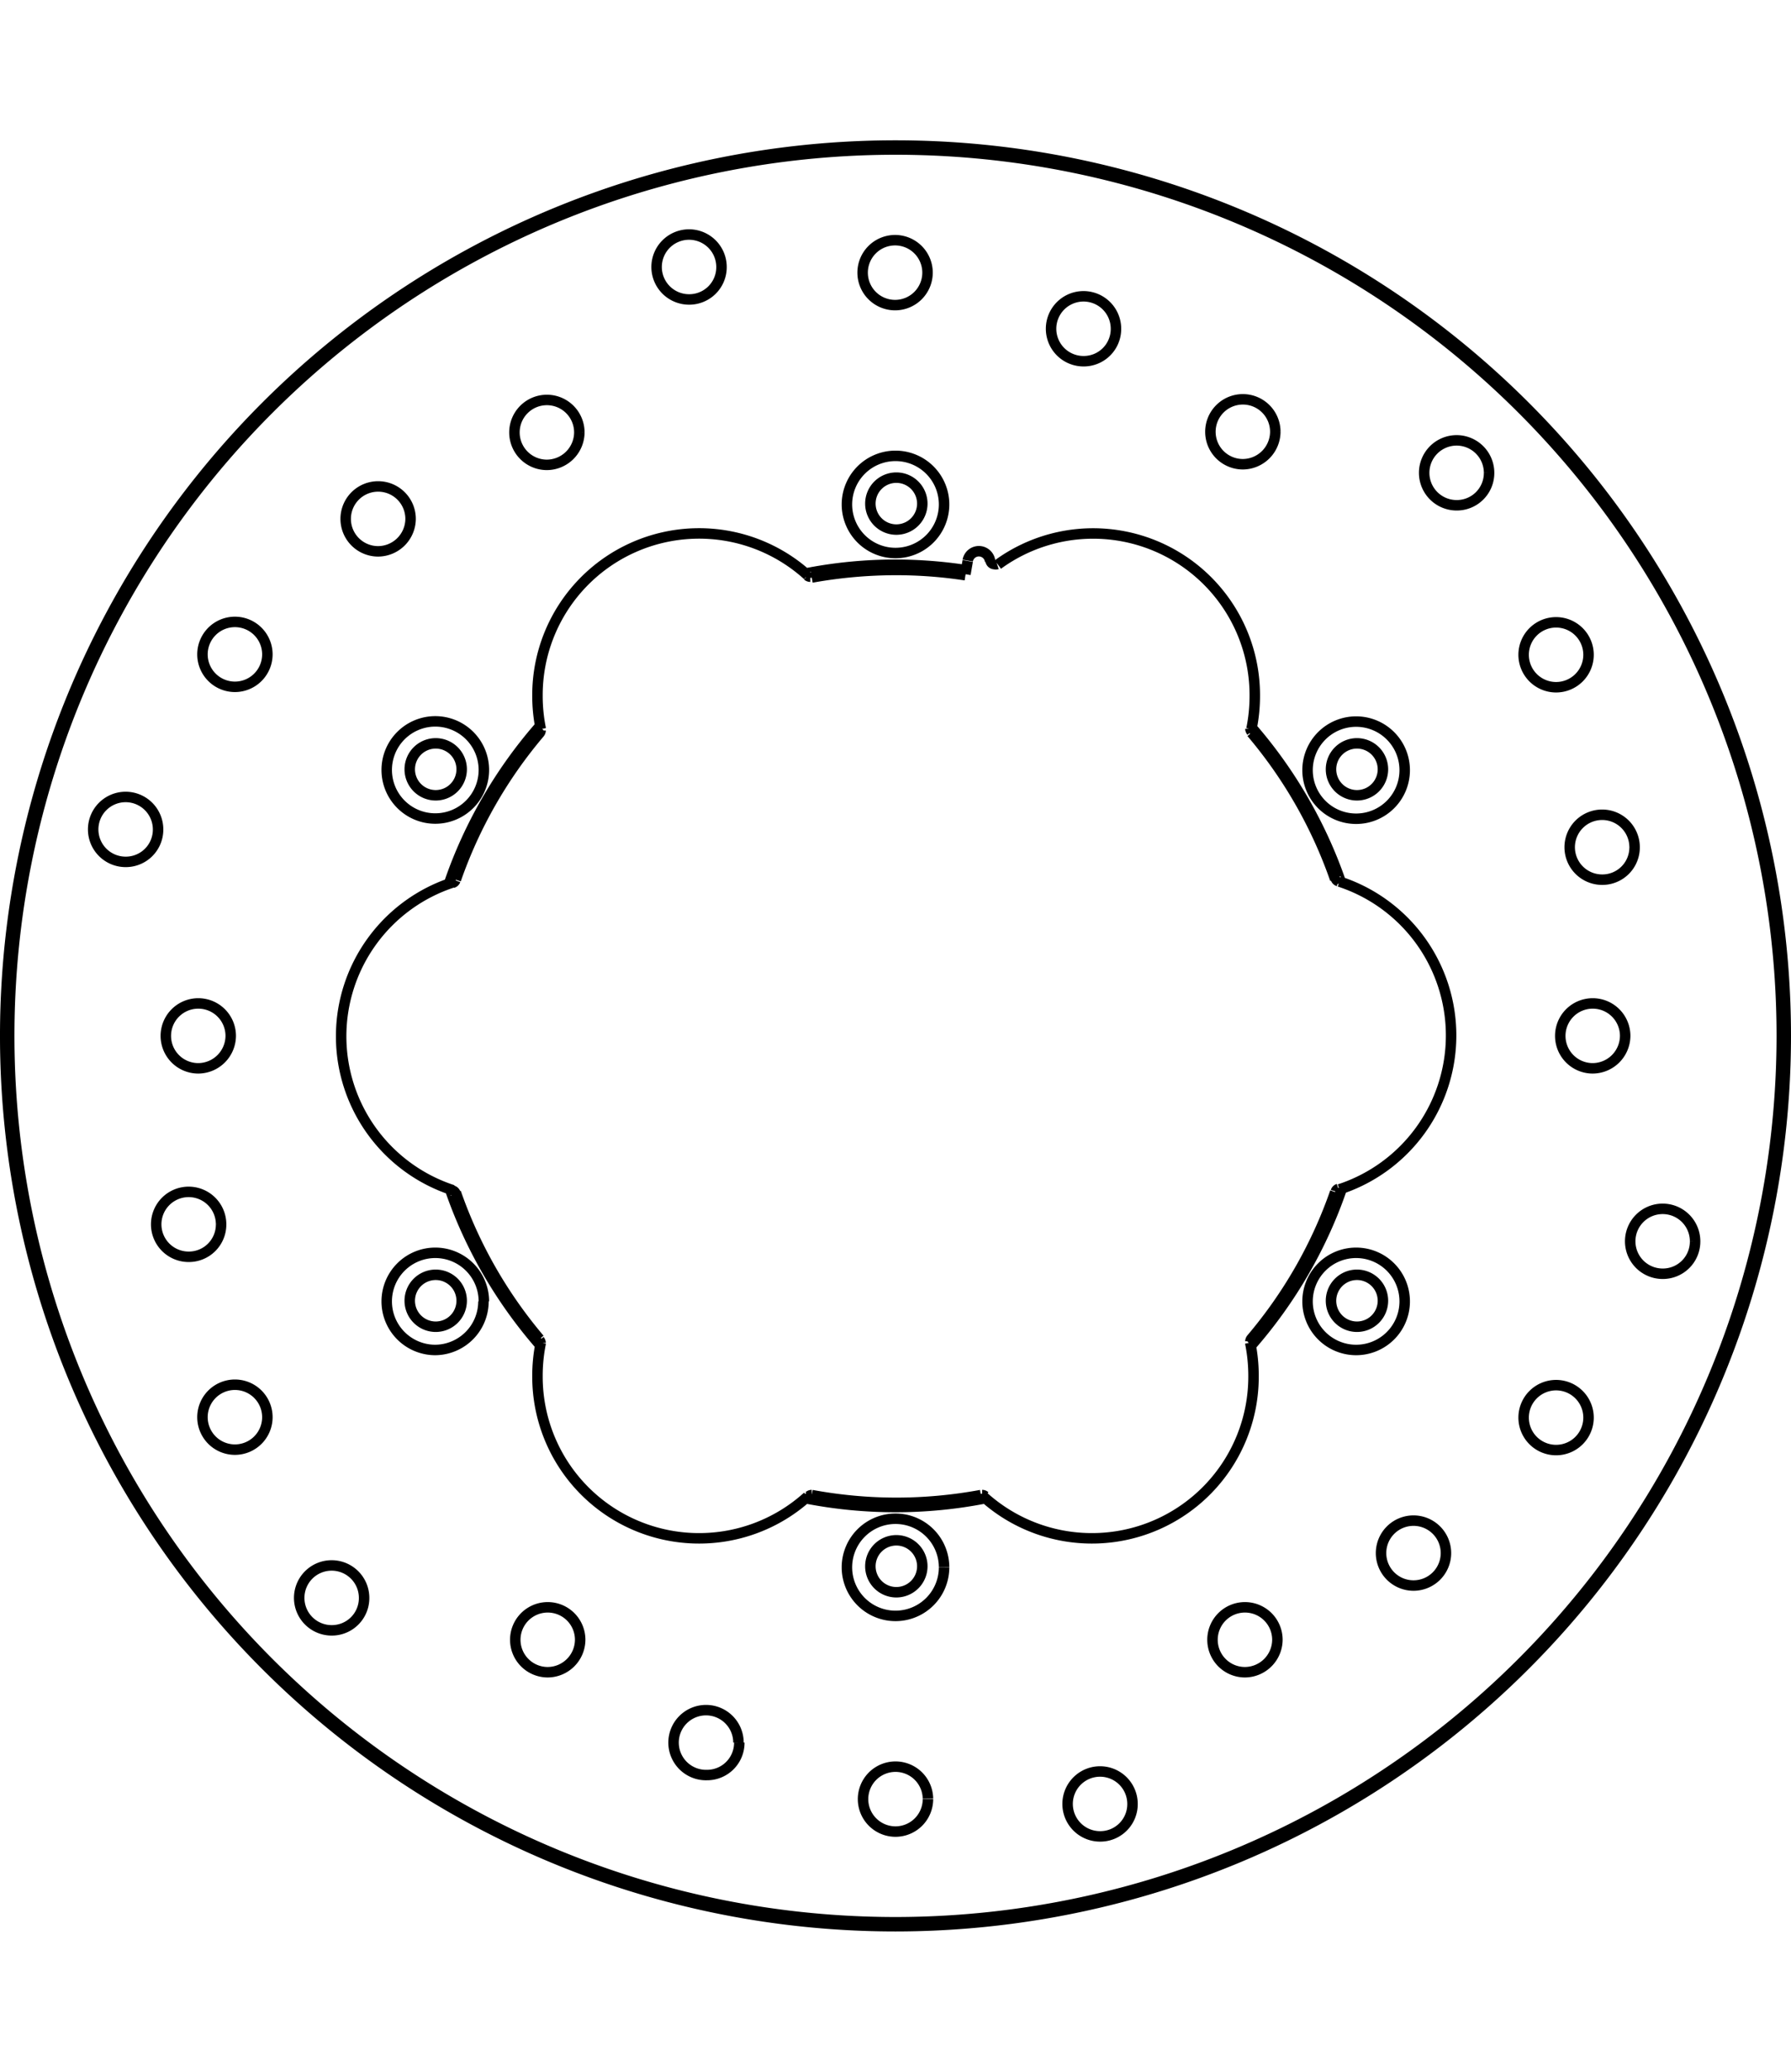 <svg xmlns="http://www.w3.org/2000/svg" width="1934" height="2237" viewBox="0 0 85.54 85.54"><defs><style>.a{fill:none;stroke:#000;stroke-linejoin:bevel;stroke-width:0.5px;}</style></defs><path class="a" d="M299.45,397.32l-.11.63m-7.54.07h0a.19.19,0,0,0,.13.05h0M279,405.54h0a.21.21,0,0,0,.05-.13.06.06,0,0,0,0,0m-4.2,7.28h0a.2.2,0,0,0,.13-.12m0,14.94h0a.2.2,0,0,0-.13-.12m4.2,7.28h0a.06.06,0,0,0,0,0,.21.21,0,0,0-.05-.13M292,441.93h0a.19.19,0,0,0-.13.05m8.4,0h0a.19.19,0,0,0-.13-.05h0M313,434.46h0a.21.21,0,0,0-.05.13.06.06,0,0,0,0,0m4.2-7.28h0a.18.18,0,0,0-.12.12m0-14.94h0a.18.18,0,0,0,.12.12m-4.2-7.28h0a.06.06,0,0,0,0,0,.21.21,0,0,0,.05.13m-12.46-8.17h0a.19.19,0,0,0,.19.18.19.19,0,0,0,.12,0m-25.57,9.8h0a1.24,1.24,0,1,0-1.24,1.24,1.24,1.24,0,0,0,1.24-1.24m0,25.38h0a1.24,1.24,0,1,0-1.24,1.24,1.24,1.24,0,0,0,1.24-1.24m22,12.69h0a1.24,1.24,0,1,0-1.24,1.23,1.24,1.24,0,0,0,1.24-1.23m22-12.69h0a1.24,1.24,0,1,0-1.23,1.24,1.24,1.24,0,0,0,1.23-1.24m0-25.38h0a1.24,1.24,0,1,0-1.23,1.24,1.24,1.24,0,0,0,1.23-1.24m-22-12.69h0a1.24,1.24,0,1,0-1.24,1.24,1.24,1.24,0,0,0,1.24-1.24M338.52,420h0A42.52,42.52,0,1,0,296,462.52,42.54,42.54,0,0,0,338.52,420M299.34,398h0a21.9,21.9,0,0,0-3.34-.25,22.82,22.82,0,0,0-4,.36M279,405.54h0a22,22,0,0,0-4,7m0,14.94h0a22,22,0,0,0,4,7M292,441.93h0a22.24,22.24,0,0,0,8.08,0M313,434.46h0a22,22,0,0,0,4-7m0-14.94h0a22,22,0,0,0-4-7m0-.17h0a7.92,7.92,0,0,0,.16-1.61,7.72,7.72,0,0,0-12.27-6.25m16.31,29.84h0a7.73,7.73,0,0,0,0-14.7M300.2,442h0a7.72,7.72,0,0,0,12.9-5.74,7.92,7.92,0,0,0-.16-1.61m-33.88,0h0a7.92,7.92,0,0,0-.16,1.61A7.72,7.72,0,0,0,291.8,442m-16.94-29.33h0a7.73,7.73,0,0,0,0,14.7M291.8,398h0a7.72,7.72,0,0,0-12.9,5.74,7.92,7.92,0,0,0,.16,1.61m21.46-8h0a.54.54,0,0,0-1.07-.05m-23.11,10h0a2.32,2.32,0,1,0-2.32,2.32,2.32,2.32,0,0,0,2.32-2.32m0,25.38h0A2.32,2.32,0,1,0,274,435a2.32,2.32,0,0,0,2.32-2.32m11.37-49.39h0a1.55,1.55,0,1,0-1.54,1.54,1.54,1.54,0,0,0,1.54-1.54m9.84.27h0a1.55,1.55,0,1,0-1.55,1.54,1.55,1.55,0,0,0,1.55-1.54m9,2.68h0a1.55,1.55,0,1,0-1.55,1.54,1.54,1.54,0,0,0,1.55-1.54m7.61,4.91h0a1.55,1.55,0,1,0-1.55,1.55,1.56,1.56,0,0,0,1.55-1.55m-53.36,19h0a1.55,1.55,0,1,0-1.54,1.54,1.54,1.54,0,0,0,1.54-1.54m9.84,36.7h0a1.55,1.55,0,1,0-1.55,1.54,1.54,1.54,0,0,0,1.55-1.54m36.7,9.83h0a1.55,1.55,0,1,0-1.55,1.55,1.54,1.54,0,0,0,1.55-1.55m26.87-26.87h0a1.55,1.55,0,1,0-1.55,1.55,1.54,1.54,0,0,0,1.55-1.55m-9.84-36.7h0a1.55,1.55,0,1,0-1.54,1.55,1.54,1.54,0,0,0,1.54-1.55M266,401.78h0a1.55,1.55,0,1,0-1.55,1.55,1.55,1.55,0,0,0,1.55-1.55m0,36.44h0a1.55,1.55,0,1,0-1.55,1.54,1.55,1.55,0,0,0,1.55-1.54m31.55,18.21h0A1.55,1.55,0,1,0,296,458a1.55,1.55,0,0,0,1.55-1.55m31.55-18.21h0a1.55,1.55,0,1,0-1.55,1.54,1.55,1.55,0,0,0,1.55-1.54m0-36.44h0a1.55,1.55,0,1,0-1.55,1.55,1.55,1.55,0,0,0,1.55-1.55m-56.26-6.49h0a1.55,1.55,0,1,0-1.55,1.55,1.56,1.56,0,0,0,1.55-1.55m8.06-4.13h0a1.55,1.55,0,1,0-1.55,1.55,1.56,1.56,0,0,0,1.55-1.55M263.79,429h0a1.55,1.55,0,1,0-1.54,1.55,1.54,1.54,0,0,0,1.54-1.55m.46-9h0a1.55,1.55,0,1,0-1.55,1.55,1.56,1.56,0,0,0,1.55-1.55m24.25,33.75h0A1.55,1.55,0,1,0,287,455.3a1.54,1.54,0,0,0,1.54-1.55m-7.6-4.91h0a1.55,1.55,0,1,0-1.55,1.55,1.56,1.56,0,0,0,1.55-1.55m41.35-4.13h0a1.55,1.55,0,1,0-1.54,1.54,1.55,1.55,0,0,0,1.54-1.54m-8.05,4.13h0a1.55,1.55,0,1,0-1.55,1.55,1.56,1.56,0,0,0,1.55-1.55M331.3,411h0a1.55,1.55,0,1,0-1.55,1.54A1.54,1.54,0,0,0,331.3,411m-.45,9h0a1.55,1.55,0,1,0-1.55,1.55,1.56,1.56,0,0,0,1.55-1.55m-32.53-25.38h0a2.32,2.32,0,1,0-2.32,2.32,2.32,2.32,0,0,0,2.32-2.32m22,12.69h0a2.32,2.32,0,1,0-2.32,2.32,2.32,2.32,0,0,0,2.32-2.32m0,25.38h0A2.32,2.32,0,1,0,318,435a2.32,2.32,0,0,0,2.32-2.32m-22,12.69h0A2.32,2.32,0,1,0,296,447.7a2.32,2.32,0,0,0,2.32-2.32m-23.6-18.07h0a22.47,22.47,0,0,0,4.31,7.46m38.25-22.08h0a22.47,22.47,0,0,0-4.31-7.46m-13.59-7.47h0a22.53,22.53,0,0,0-3.38-.26,22.25,22.25,0,0,0-4.31.42m0,44.16h0a22.32,22.32,0,0,0,8.62,0M279,405.23h0a22.47,22.47,0,0,0-4.31,7.46M313,434.77h0a22.47,22.47,0,0,0,4.31-7.46M338.33,420h0A42.33,42.33,0,1,0,296,462.33,42.35,42.35,0,0,0,338.33,420" transform="translate(-253.23 -377.23)"/></svg>